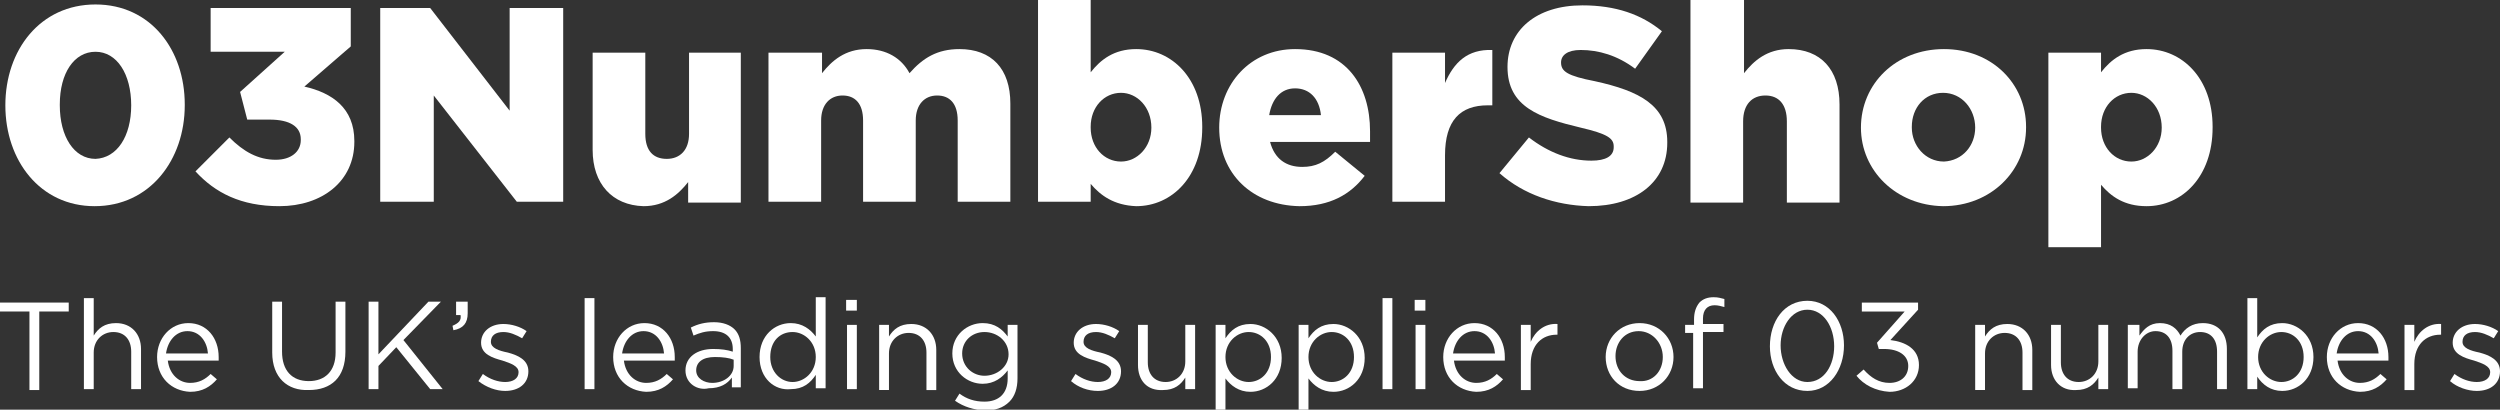 <?xml version="1.0" encoding="utf-8"?>
<!-- Generator: Adobe Illustrator 25.4.1, SVG Export Plug-In . SVG Version: 6.00 Build 0)  -->
<svg version="1.1" id="Layer_1" xmlns="http://www.w3.org/2000/svg" xmlns:xlink="http://www.w3.org/1999/xlink" x="0px" y="0px"
	 viewBox="0 0 280.1 45.9" style="enable-background:new 0 0 280.1 45.9;" xml:space="preserve">
<rect x="0" y="0" width="280.1" height="45.9" fill="#333333" stroke="none"/>
<style type="text/css">
	.st0{fill:#FFFFFF;}
</style>
<g>
	<path class="st0" d="M0.6,11.8L0.6,11.8c0-6.2,3.9-11.3,10.1-11.3s10,5.1,10,11.2v0.1c0,6.1-3.9,11.3-10.1,11.3
		C4.5,23.1,0.6,18,0.6,11.8z M14.7,11.8L14.7,11.8c0-3.5-1.6-6-4-6s-4,2.4-4,5.9v0.1c0,3.5,1.6,6,4,6C13.1,17.7,14.7,15.3,14.7,11.8
		z"/>
	<path class="st0" d="M21.9,19.2l3.8-3.8c1.6,1.6,3.2,2.5,5.2,2.5c1.7,0,2.8-0.9,2.8-2.2v-0.1c0-1.4-1.2-2.2-3.5-2.2h-2.5l-0.8-3.1
		l5-4.5h-8.3V0.9h15.7v4.3l-5.2,4.5c3.1,0.7,5.6,2.4,5.6,6.1v0.1c0,4.4-3.6,7.2-8.4,7.2C27,23.1,24.1,21.6,21.9,19.2z"/>
	<path class="st0" d="M42.6,0.9h5.6l8.9,11.5V0.9h6v21.7h-5.2l-9.3-11.9v11.9h-6V0.9z"/>
	<path class="st0" d="M66.4,16.8V5.9h5.9v9.1c0,1.9,0.9,2.8,2.4,2.8s2.5-1,2.5-2.8V5.9H83v16.8h-5.9v-2.3c-1.1,1.4-2.6,2.7-5,2.7
		C68.6,23,66.4,20.6,66.4,16.8z"/>
	<path class="st0" d="M86.2,5.9h5.9v2.3c1.1-1.4,2.6-2.7,5-2.7c2.2,0,3.9,1,4.8,2.7c1.5-1.7,3.1-2.7,5.6-2.7c3.6,0,5.7,2.2,5.7,6.1
		v11h-5.9v-9.1c0-1.9-0.9-2.8-2.3-2.8s-2.4,1-2.4,2.8v9.1h-5.9v-9.1c0-1.9-0.9-2.8-2.3-2.8s-2.4,1-2.4,2.8v9.1h-5.9V5.9z"/>
	<path class="st0" d="M122.2,20.6v2h-5.9V0h5.9v8.1c1.1-1.4,2.6-2.6,5.1-2.6c4,0,7.4,3.3,7.4,8.7v0.1c0,5.5-3.4,8.8-7.4,8.8
		C124.8,23,123.3,21.9,122.2,20.6z M129,14.3L129,14.3c0-2.3-1.6-3.9-3.4-3.9c-1.9,0-3.4,1.6-3.4,3.8v0.1c0,2.2,1.5,3.8,3.4,3.8
		C127.4,18.1,129,16.5,129,14.3z"/>
	<path class="st0" d="M136.6,14.3L136.6,14.3c0-4.9,3.5-8.8,8.5-8.8c5.8,0,8.4,4.2,8.4,9.2c0,0.4,0,0.8,0,1.2h-11.2
		c0.5,1.9,1.8,2.8,3.6,2.8c1.5,0,2.5-0.5,3.7-1.7l3.3,2.7c-1.6,2.1-3.9,3.4-7.3,3.4C140.3,23,136.6,19.5,136.6,14.3z M148,12.9
		c-0.2-1.9-1.3-3-2.9-3c-1.6,0-2.6,1.2-2.9,3H148z"/>
	<path class="st0" d="M156,5.9h5.9v3.4c1-2.3,2.5-3.8,5.3-3.7v6.2h-0.5c-3.1,0-4.8,1.7-4.8,5.6v5.2H156V5.9z"/>
	<path class="st0" d="M168,19.4l3.3-4c2.2,1.7,4.6,2.6,7,2.6c1.6,0,2.5-0.5,2.5-1.5v-0.1c0-0.9-0.7-1.4-3.7-2.1
		c-4.6-1.1-8.2-2.3-8.2-6.8V7.5c0-4.1,3.2-6.9,8.4-6.9c3.7,0,6.6,1,8.9,2.9l-3,4.2c-2-1.5-4.1-2.1-6.1-2.1c-1.5,0-2.2,0.6-2.2,1.4V7
		c0,1,0.7,1.5,3.8,2.1c5,1.1,8.1,2.7,8.1,6.8v0.1c0,4.4-3.5,7.1-8.8,7.1C174.3,23,170.7,21.8,168,19.4z"/>
	<path class="st0" d="M189.5,0h5.9v8.2c1.1-1.4,2.6-2.7,5-2.7c3.6,0,5.7,2.3,5.7,6.2v11h-5.9v-9.1c0-1.9-0.9-2.9-2.4-2.9
		c-1.5,0-2.5,1-2.5,2.9v9.1h-5.9V0z"/>
	<path class="st0" d="M208.5,14.3L208.5,14.3c0-4.9,3.9-8.8,9.3-8.8c5.4,0,9.2,3.9,9.2,8.7v0.1c0,4.8-3.9,8.8-9.3,8.8
		C212.4,23,208.5,19.1,208.5,14.3z M221.3,14.3L221.3,14.3c0-2.1-1.5-3.9-3.6-3.9c-2.1,0-3.5,1.7-3.5,3.8v0.1c0,2,1.5,3.8,3.6,3.8
		C219.9,18,221.3,16.3,221.3,14.3z"/>
	<path class="st0" d="M229.5,5.9h5.9v2.2c1.1-1.4,2.6-2.6,5.1-2.6c4,0,7.4,3.3,7.4,8.7v0.1c0,5.5-3.4,8.8-7.4,8.8
		c-2.5,0-4-1.1-5.1-2.4v7h-5.9V5.9z M242.2,14.3L242.2,14.3c0-2.3-1.6-3.9-3.4-3.9c-1.9,0-3.4,1.6-3.4,3.8v0.1
		c0,2.2,1.5,3.8,3.4,3.8C240.6,18.1,242.2,16.5,242.2,14.3z"/>
</g>
<g>
	<path class="st0" d="M3.3,34.9H0v-1h7.7v1H4.4v8.8H3.3V34.9z"/>
	<path class="st0" d="M9.4,33.4h1.1v4.2c0.5-0.8,1.2-1.4,2.5-1.4c1.7,0,2.8,1.2,2.8,2.9v4.5h-1.1v-4.2c0-1.3-0.7-2.2-2-2.2
		c-1.2,0-2.2,0.9-2.2,2.3v4.1H9.4V33.4z"/>
	<path class="st0" d="M17.6,40L17.6,40c0-2.1,1.5-3.8,3.5-3.8c2.1,0,3.4,1.7,3.4,3.8c0,0.2,0,0.2,0,0.4h-5.7
		c0.2,1.6,1.3,2.5,2.5,2.5c1,0,1.7-0.4,2.3-1l0.7,0.6c-0.7,0.8-1.6,1.4-3,1.4C19.2,43.8,17.6,42.3,17.6,40z M23.3,39.6
		c-0.1-1.3-0.9-2.5-2.3-2.5c-1.3,0-2.2,1.1-2.4,2.5H23.3z"/>
	<path class="st0" d="M30.5,39.5v-5.7h1.1v5.6c0,2.1,1.1,3.3,3,3.3c1.8,0,3-1.1,3-3.2v-5.7h1.1v5.6c0,2.9-1.6,4.3-4.1,4.3
		C32.2,43.8,30.5,42.3,30.5,39.5z"/>
	<path class="st0" d="M41.3,33.8h1.1v5.9l5.6-5.9h1.4l-4.2,4.3l4.4,5.5h-1.4l-3.8-4.7L42.4,41v2.6h-1.1V33.8z"/>
	<path class="st0" d="M50.7,36.5c0.7-0.3,1-0.6,0.9-1.2h-0.5v-1.5h1.3v1.3c0,1.1-0.5,1.7-1.6,1.9L50.7,36.5z"/>
	<path class="st0" d="M53.6,42.7l0.5-0.8c0.8,0.6,1.7,0.9,2.5,0.9c0.9,0,1.5-0.4,1.5-1.1v0c0-0.7-0.9-1-1.8-1.3
		c-1.1-0.3-2.4-0.7-2.4-2v0c0-1.2,1-2.1,2.5-2.1c0.9,0,1.9,0.3,2.6,0.8l-0.5,0.8c-0.7-0.4-1.4-0.7-2.1-0.7c-0.9,0-1.4,0.4-1.4,1.1v0
		c0,0.7,0.9,1,1.9,1.2c1.1,0.3,2.3,0.8,2.3,2.1v0c0,1.4-1.1,2.2-2.6,2.2C55.6,43.8,54.5,43.4,53.6,42.7z"/>
	<path class="st0" d="M65.5,33.4h1.1v10.2h-1.1V33.4z"/>
	<path class="st0" d="M68.7,40L68.7,40c0-2.1,1.5-3.8,3.5-3.8c2.1,0,3.4,1.7,3.4,3.8c0,0.2,0,0.2,0,0.4h-5.7
		c0.2,1.6,1.3,2.5,2.5,2.5c1,0,1.7-0.4,2.3-1l0.7,0.6c-0.7,0.8-1.6,1.4-3,1.4C70.3,43.8,68.7,42.3,68.7,40z M74.4,39.6
		c-0.1-1.3-0.9-2.5-2.3-2.5c-1.3,0-2.2,1.1-2.4,2.5H74.4z"/>
	<path class="st0" d="M76.8,41.5L76.8,41.5c0-1.5,1.3-2.4,3.1-2.4c0.9,0,1.6,0.1,2.2,0.3v-0.3c0-1.3-0.8-2-2.2-2
		c-0.9,0-1.5,0.2-2.2,0.5l-0.3-0.9c0.8-0.4,1.6-0.6,2.6-0.6c1,0,1.8,0.3,2.3,0.8c0.5,0.5,0.7,1.2,0.7,2.1v4.4h-1v-1.1
		c-0.5,0.7-1.3,1.2-2.6,1.2C78.2,43.8,76.8,43,76.8,41.5z M82.2,41v-0.7c-0.5-0.2-1.2-0.3-2.1-0.3c-1.4,0-2.1,0.6-2.1,1.5v0
		c0,0.9,0.9,1.4,1.8,1.4C81.1,42.9,82.2,42.1,82.2,41z"/>
	<path class="st0" d="M85.1,40L85.1,40c0-2.4,1.7-3.8,3.5-3.8c1.3,0,2.2,0.7,2.8,1.5v-4.4h1.1v10.2h-1.1v-1.5
		c-0.6,0.9-1.4,1.6-2.8,1.6C86.8,43.8,85.1,42.4,85.1,40z M91.4,40L91.4,40c0-1.7-1.3-2.8-2.6-2.8c-1.4,0-2.5,1-2.5,2.8v0
		c0,1.7,1.2,2.8,2.5,2.8C90.1,42.8,91.4,41.7,91.4,40z"/>
	<path class="st0" d="M94.8,33.6h1.2v1.2h-1.2V33.6z M94.9,36.4H96v7.2h-1.1V36.4z"/>
	<path class="st0" d="M98.5,36.4h1.1v1.3c0.5-0.8,1.2-1.4,2.5-1.4c1.7,0,2.8,1.2,2.8,2.9v4.5h-1.1v-4.2c0-1.3-0.7-2.2-2-2.2
		c-1.2,0-2.2,0.9-2.2,2.3v4.1h-1.1V36.4z"/>
	<path class="st0" d="M107,44.9l0.5-0.8c0.8,0.6,1.7,0.9,2.8,0.9c1.6,0,2.6-0.9,2.6-2.6v-0.9c-0.6,0.8-1.5,1.5-2.8,1.5
		c-1.7,0-3.4-1.3-3.4-3.4v0c0-2.1,1.7-3.4,3.4-3.4c1.4,0,2.2,0.7,2.8,1.5v-1.3h1.1v6c0,1.1-0.3,2-0.9,2.6c-0.7,0.7-1.6,1-2.8,1
		C109.1,45.9,108,45.6,107,44.9z M113,39.7L113,39.7c0-1.5-1.3-2.5-2.7-2.5c-1.4,0-2.5,1-2.5,2.4v0c0,1.5,1.2,2.5,2.5,2.5
		C111.7,42.1,113,41.1,113,39.7z"/>
	<path class="st0" d="M120,42.7l0.5-0.8c0.8,0.6,1.7,0.9,2.5,0.9c0.9,0,1.5-0.4,1.5-1.1v0c0-0.7-0.9-1-1.8-1.3
		c-1.1-0.3-2.4-0.7-2.4-2v0c0-1.2,1-2.1,2.5-2.1c0.9,0,1.9,0.3,2.6,0.8l-0.5,0.8c-0.7-0.4-1.4-0.7-2.1-0.7c-0.9,0-1.4,0.4-1.4,1.1v0
		c0,0.7,0.9,1,1.9,1.2c1.1,0.3,2.3,0.8,2.3,2.1v0c0,1.4-1.1,2.2-2.6,2.2C121.9,43.8,120.8,43.4,120,42.7z"/>
	<path class="st0" d="M127.5,40.9v-4.5h1.1v4.2c0,1.3,0.7,2.2,2,2.2c1.2,0,2.2-0.9,2.2-2.3v-4.1h1.1v7.2h-1.1v-1.3
		c-0.5,0.8-1.2,1.4-2.5,1.4C128.5,43.8,127.5,42.6,127.5,40.9z"/>
	<path class="st0" d="M136.2,36.4h1.1v1.5c0.6-0.9,1.4-1.6,2.8-1.6c1.7,0,3.5,1.4,3.5,3.8v0c0,2.4-1.7,3.8-3.5,3.8
		c-1.3,0-2.2-0.7-2.8-1.5v3.6h-1.1V36.4z M142.4,40L142.4,40c0-1.8-1.2-2.8-2.5-2.8c-1.3,0-2.6,1.1-2.6,2.8v0c0,1.7,1.3,2.8,2.6,2.8
		C141.2,42.8,142.4,41.8,142.4,40z"/>
	<path class="st0" d="M145.5,36.4h1.1v1.5c0.6-0.9,1.4-1.6,2.8-1.6c1.7,0,3.5,1.4,3.5,3.8v0c0,2.4-1.7,3.8-3.5,3.8
		c-1.3,0-2.2-0.7-2.8-1.5v3.6h-1.1V36.4z M151.7,40L151.7,40c0-1.8-1.2-2.8-2.5-2.8c-1.3,0-2.6,1.1-2.6,2.8v0c0,1.7,1.3,2.8,2.6,2.8
		C150.5,42.8,151.7,41.8,151.7,40z"/>
	<path class="st0" d="M154.9,33.4h1.1v10.2h-1.1V33.4z"/>
	<path class="st0" d="M158.5,33.6h1.2v1.2h-1.2V33.6z M158.6,36.4h1.1v7.2h-1.1V36.4z"/>
	<path class="st0" d="M161.7,40L161.7,40c0-2.1,1.5-3.8,3.5-3.8c2.1,0,3.4,1.7,3.4,3.8c0,0.2,0,0.2,0,0.4h-5.7
		c0.2,1.6,1.3,2.5,2.5,2.5c1,0,1.7-0.4,2.3-1l0.7,0.6c-0.7,0.8-1.6,1.4-3,1.4C163.3,43.8,161.7,42.3,161.7,40z M167.5,39.6
		c-0.1-1.3-0.9-2.5-2.3-2.5c-1.3,0-2.2,1.1-2.4,2.5H167.5z"/>
	<path class="st0" d="M170.4,36.4h1.1v1.9c0.5-1.2,1.6-2.1,3-2v1.2h-0.1c-1.6,0-2.9,1.1-2.9,3.3v2.9h-1.1V36.4z"/>
	<path class="st0" d="M179.9,40L179.9,40c0-2.1,1.6-3.8,3.8-3.8c2.2,0,3.8,1.7,3.8,3.8v0c0,2.1-1.6,3.8-3.8,3.8
		C181.4,43.8,179.9,42.1,179.9,40z M186.3,40L186.3,40c0-1.6-1.2-2.9-2.7-2.9c-1.6,0-2.6,1.3-2.6,2.8v0c0,1.6,1.1,2.8,2.7,2.8
		C185.2,42.8,186.3,41.6,186.3,40z"/>
	<path class="st0" d="M189.8,37.3h-1v-0.9h1v-0.6c0-0.8,0.2-1.4,0.6-1.9c0.4-0.4,0.9-0.6,1.6-0.6c0.5,0,0.8,0.1,1.2,0.2v0.9
		c-0.4-0.1-0.7-0.2-1.1-0.2c-0.8,0-1.3,0.5-1.3,1.5v0.6h2.3v0.9h-2.3v6.3h-1.1V37.3z"/>
	<path class="st0" d="M198.3,38.8L198.3,38.8c0-2.8,1.6-5.1,4.2-5.1c2.5,0,4.1,2.3,4.1,5v0c0,2.7-1.6,5.1-4.1,5.1
		C199.9,43.8,198.3,41.5,198.3,38.8z M205.5,38.8L205.5,38.8c0-2.2-1.2-4.1-3-4.1s-3,1.9-3,4v0c0,2.1,1.2,4.1,3,4.1
		C204.4,42.8,205.5,40.9,205.5,38.8z"/>
	<path class="st0" d="M208,42.1l0.8-0.7c0.8,0.9,1.7,1.5,2.9,1.5c1.2,0,2.1-0.7,2.1-1.9v0c0-1.2-1.1-1.9-2.7-1.9h-0.6l-0.2-0.7
		l3.1-3.5h-4.8v-1h6.3v0.8l-3.1,3.4c1.7,0.2,3.2,1,3.2,2.8v0c0,1.8-1.5,3-3.3,3C210.1,43.8,208.8,43.1,208,42.1z"/>
	<path class="st0" d="M221.3,36.4h1.1v1.3c0.5-0.8,1.2-1.4,2.5-1.4c1.7,0,2.8,1.2,2.8,2.9v4.5h-1.1v-4.2c0-1.3-0.7-2.2-2-2.2
		c-1.2,0-2.2,0.9-2.2,2.3v4.1h-1.1V36.4z"/>
	<path class="st0" d="M229.8,40.9v-4.5h1.1v4.2c0,1.3,0.7,2.2,2,2.2c1.2,0,2.2-0.9,2.2-2.3v-4.1h1.1v7.2h-1.1v-1.3
		c-0.5,0.8-1.2,1.4-2.5,1.4C230.9,43.8,229.8,42.6,229.8,40.9z"/>
	<path class="st0" d="M238.6,36.4h1.1v1.2c0.5-0.7,1.1-1.4,2.3-1.4c1.2,0,1.9,0.6,2.3,1.4c0.5-0.8,1.3-1.4,2.5-1.4
		c1.7,0,2.7,1.1,2.7,2.9v4.5h-1.1v-4.2c0-1.4-0.7-2.2-1.9-2.2c-1.1,0-2,0.8-2,2.2v4.2h-1.1v-4.3c0-1.4-0.7-2.2-1.9-2.2
		c-1.1,0-2,1-2,2.3v4.1h-1.1V36.4z"/>
	<path class="st0" d="M252.9,42.2v1.4h-1.1V33.4h1.1v4.4c0.6-0.9,1.4-1.6,2.8-1.6c1.7,0,3.5,1.4,3.5,3.8v0c0,2.4-1.7,3.8-3.5,3.8
		C254.4,43.8,253.5,43.1,252.9,42.2z M258.1,40L258.1,40c0-1.8-1.2-2.8-2.5-2.8c-1.3,0-2.6,1.1-2.6,2.8v0c0,1.7,1.3,2.8,2.6,2.8
		C256.9,42.8,258.1,41.8,258.1,40z"/>
	<path class="st0" d="M260.7,40L260.7,40c0-2.1,1.5-3.8,3.5-3.8c2.1,0,3.4,1.7,3.4,3.8c0,0.2,0,0.2,0,0.4h-5.7
		c0.2,1.6,1.3,2.5,2.5,2.5c1,0,1.7-0.4,2.3-1l0.7,0.6c-0.7,0.8-1.6,1.4-3,1.4C262.3,43.8,260.7,42.3,260.7,40z M266.5,39.6
		c-0.1-1.3-0.9-2.5-2.3-2.5c-1.3,0-2.2,1.1-2.4,2.5H266.5z"/>
	<path class="st0" d="M269.4,36.4h1.1v1.9c0.5-1.2,1.6-2.1,3-2v1.2h-0.1c-1.6,0-2.9,1.1-2.9,3.3v2.9h-1.1V36.4z"/>
	<path class="st0" d="M274.5,42.7l0.5-0.8c0.8,0.6,1.7,0.9,2.5,0.9c0.9,0,1.5-0.4,1.5-1.1v0c0-0.7-0.9-1-1.8-1.3
		c-1.1-0.3-2.4-0.7-2.4-2v0c0-1.2,1-2.1,2.5-2.1c0.9,0,1.9,0.3,2.6,0.8l-0.5,0.8c-0.7-0.4-1.4-0.7-2.1-0.7c-0.9,0-1.4,0.4-1.4,1.1v0
		c0,0.7,0.9,1,1.9,1.2c1.1,0.3,2.3,0.8,2.3,2.1v0c0,1.4-1.1,2.2-2.6,2.2C276.5,43.8,275.3,43.4,274.5,42.7z"/>
</g>
</svg>
